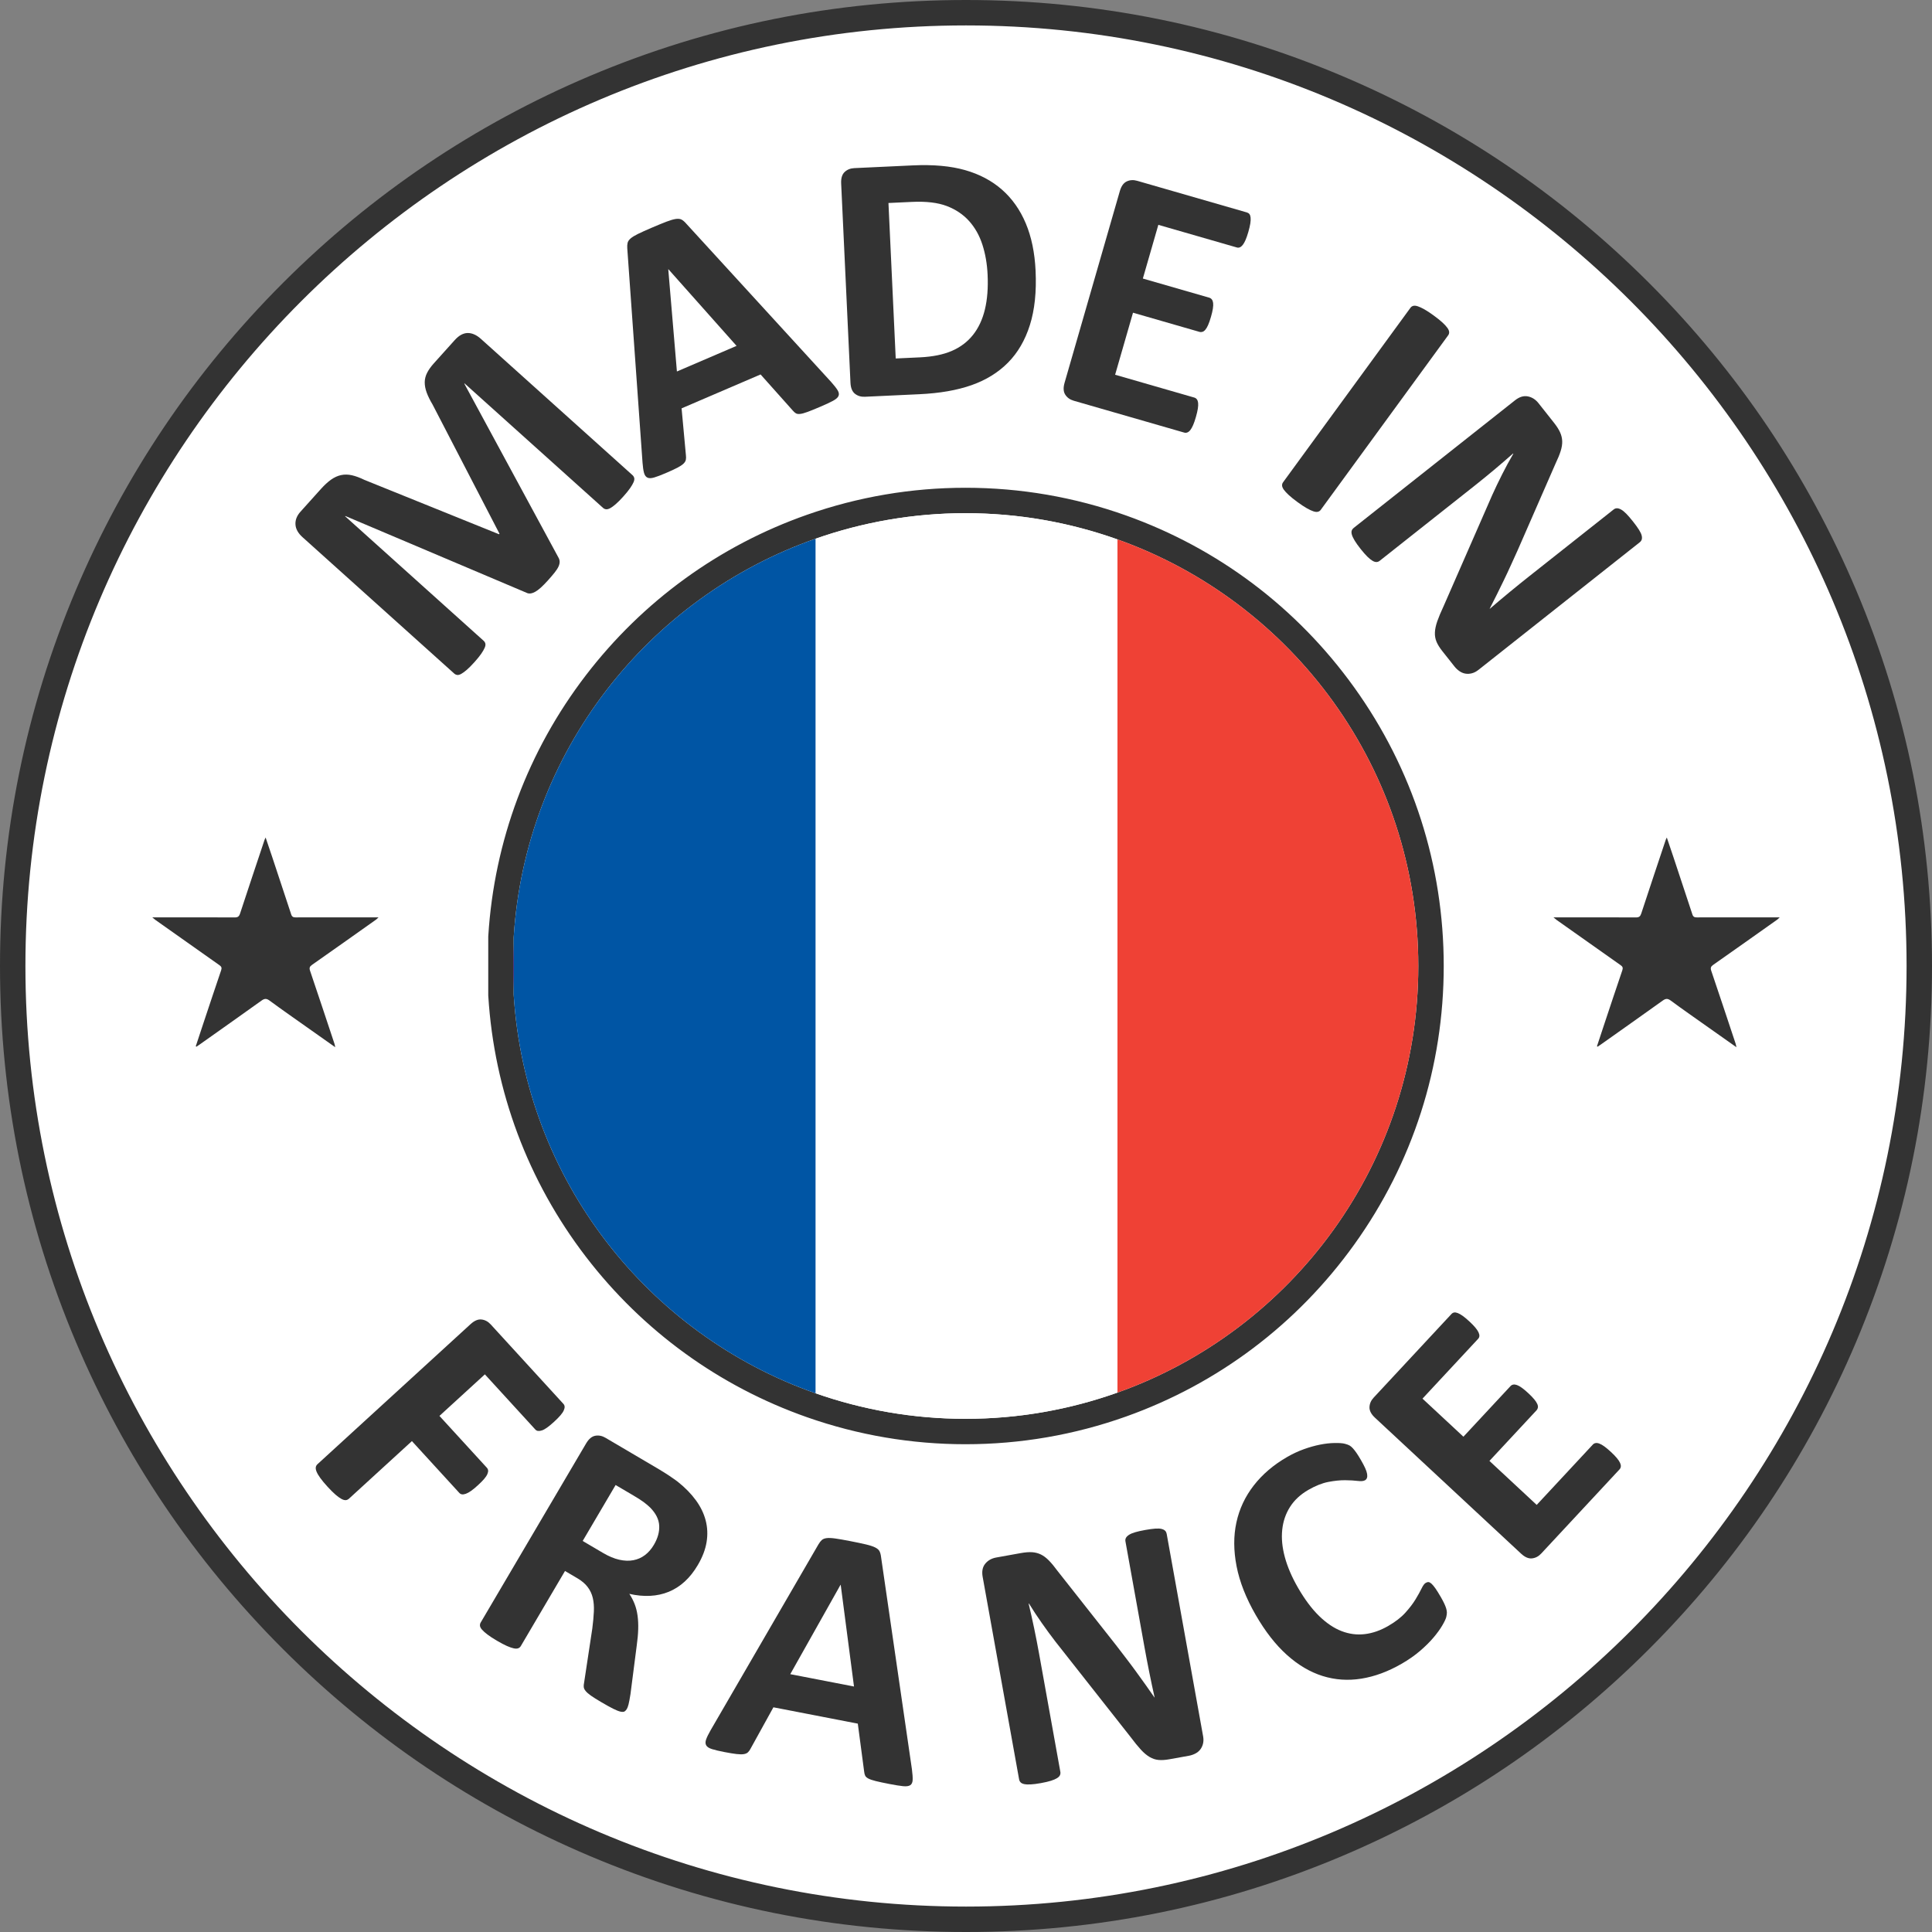 <?xml version="1.0" encoding="UTF-8"?>
<svg id="Layer_1" data-name="Layer 1" xmlns="http://www.w3.org/2000/svg" version="1.1" viewBox="0 0 700 700">
  <rect x="0" y="0" width="700" height="700" fill="#808080" stroke="none"/>
  <defs>
    <style>
      .cls-1 {
        fill: #333;
      }

      .cls-1, .cls-2, .cls-3, .cls-4, .cls-5, .cls-6 {
        stroke-width: 0px;
      }

      .cls-2 {
        fill: none;
      }

      .cls-3 {
        fill: #0055a4;
      }

      .cls-4 {
        fill: #ef4135;
      }

      .cls-5 {
        fill: #fff;
      }

      .cls-6 {
        fill: #f0f;
      }
    </style>
  </defs>
  <g>
    <circle class="cls-5" cx="350" cy="350" r="345.395"/>
    <path class="cls-1" d="M350,700c-47.248,0-93.085-9.255-136.237-27.507-41.678-17.629-79.108-42.864-111.25-75.006-32.142-32.142-57.378-69.572-75.006-111.25C9.255,443.084,0,397.248,0,350s9.255-93.084,27.507-136.237c17.628-41.678,42.864-79.108,75.006-111.25,32.142-32.142,69.572-57.377,111.25-75.006C256.915,9.255,302.752,0,350,0s93.085,9.255,136.237,27.507c41.678,17.629,79.108,42.864,111.25,75.006,32.142,32.142,57.378,69.572,75.006,111.25,18.252,43.153,27.507,88.99,27.507,136.237s-9.255,93.084-27.507,136.237c-17.628,41.678-42.864,79.108-75.006,111.25-32.142,32.142-69.572,57.377-111.25,75.006-43.153,18.252-88.989,27.507-136.237,27.507ZM350,9.211C162.088,9.211,9.211,162.088,9.211,350s152.878,340.79,340.789,340.79,340.79-152.878,340.79-340.79S537.912,9.211,350,9.211Z"/>
  </g>
  <g>
    <circle class="cls-2" cx="350" cy="346.039" r="203.75" transform="translate(-142.174 348.84) rotate(-45)"/>
    <g>
      <path class="cls-1" d="M229.171,172.163c.318.286.525.631.622,1.033.097.404.018.908-.237,1.51-.255.605-.678,1.329-1.268,2.178-.59.849-1.414,1.861-2.471,3.036-1.028,1.144-1.933,2.054-2.713,2.731-.781.677-1.45,1.167-2.009,1.468-.559.303-1.05.434-1.476.396-.425-.038-.797-.2-1.115-.485l-50.187-45.114-.086.095,34.073,62.945c.299.499.455,1.012.468,1.54.014.529-.122,1.111-.406,1.746-.284.636-.745,1.356-1.382,2.161-.638.806-1.443,1.749-2.413,2.829-.972,1.08-1.84,1.965-2.604,2.657-.765.691-1.456,1.205-2.074,1.54-.618.336-1.181.533-1.693.589-.511.058-.984-.023-1.42-.242l-65.649-27.818-.086.095,50.187,45.114c.318.286.525.631.622,1.033.097.404.011.915-.259,1.534-.269.62-.693,1.346-1.268,2.178-.576.832-1.393,1.837-2.449,3.012-1.028,1.144-1.933,2.054-2.714,2.731-.781.677-1.458,1.175-2.031,1.492-.573.318-1.065.451-1.476.396-.411-.053-.776-.224-1.093-.509l-54.953-49.399c-1.62-1.457-2.474-2.999-2.561-4.629-.087-1.629.512-3.158,1.798-4.588l7.369-8.198c1.313-1.461,2.561-2.61,3.742-3.444,1.181-.834,2.392-1.383,3.634-1.646,1.242-.263,2.543-.241,3.906.064,1.362.306,2.883.868,4.56,1.686l48.743,19.687.171-.19-24.227-46.769c-.964-1.612-1.684-3.078-2.163-4.4-.479-1.32-.712-2.563-.698-3.729.013-1.165.301-2.3.863-3.404.561-1.104,1.37-2.244,2.427-3.419l7.583-8.436c.771-.858,1.547-1.496,2.326-1.916.78-.42,1.562-.635,2.348-.647.786-.011,1.581.158,2.387.509.805.35,1.606.883,2.399,1.596l54.953,49.399Z"/>
      <path class="cls-1" d="M301.161,138.42c1.078,1.211,1.853,2.203,2.325,2.977.472.774.58,1.46.325,2.057-.255.598-.912,1.181-1.968,1.752-1.058.57-2.548,1.269-4.471,2.094-2.002.859-3.575,1.5-4.72,1.922s-2.048.671-2.713.747c-.665.076-1.182.008-1.553-.205-.37-.213-.744-.54-1.12-.984l-11.697-13.111-28.62,12.288,1.569,16.972c.079.618.071,1.168-.024,1.65-.095.484-.381.955-.857,1.414-.477.46-1.219.953-2.225,1.478-1.007.525-2.355,1.15-4.042,1.875-1.806.776-3.245,1.324-4.316,1.644-1.072.321-1.9.34-2.486.057-.586-.283-.998-.862-1.234-1.737-.236-.875-.414-2.1-.533-3.677l-5.532-77.692c-.051-.768-.009-1.426.129-1.973.137-.547.503-1.076,1.097-1.587.594-.51,1.487-1.057,2.679-1.638,1.191-.581,2.789-1.302,4.791-2.162,2.316-.994,4.173-1.757,5.573-2.288,1.399-.531,2.528-.853,3.386-.966.858-.112,1.547-.024,2.066.264.519.29,1.057.756,1.612,1.4l52.558,57.43ZM242.185,97.555l-.059.025,3.131,37.015,21.612-9.279-24.684-27.761Z"/>
      <path class="cls-1" d="M375.214,98.136c.355,7.597-.334,14.141-2.066,19.632-1.732,5.492-4.375,10.031-7.929,13.619-3.553,3.588-7.949,6.306-13.188,8.154-5.239,1.849-11.529,2.944-18.869,3.288l-19.781.924c-1.408.066-2.612-.295-3.611-1.082-.999-.788-1.542-2.119-1.63-3.998l-3.373-72.211c-.088-1.878.329-3.255,1.251-4.133.921-.877,2.086-1.348,3.495-1.414l21.254-.993c7.383-.345,13.686.227,18.91,1.715,5.223,1.488,9.675,3.846,13.354,7.075,3.679,3.228,6.553,7.296,8.622,12.204,2.068,4.908,3.256,10.648,3.563,17.22ZM357.828,99.525c-.184-3.926-.813-7.554-1.888-10.883-1.076-3.328-2.685-6.183-4.827-8.564-2.143-2.38-4.837-4.19-8.081-5.429-3.245-1.238-7.449-1.737-12.613-1.496l-8.514.397,2.631,56.335,8.77-.41c4.609-.216,8.464-.994,11.567-2.337,3.102-1.341,5.654-3.268,7.653-5.779,2-2.509,3.439-5.582,4.317-9.215.878-3.634,1.206-7.841.983-12.621Z"/>
      <path class="cls-1" d="M433.299,151.084c-.343,1.191-.682,2.171-1.015,2.942-.334.771-.674,1.373-1.021,1.807-.348.433-.708.719-1.081.856-.373.137-.744.152-1.114.045l-40.026-11.54c-1.355-.39-2.378-1.119-3.071-2.186-.693-1.067-.779-2.503-.258-4.31l20.026-69.461c.521-1.806,1.358-2.976,2.513-3.511,1.154-.534,2.409-.606,3.764-.215l39.78,11.469c.369.107.668.304.896.592.227.289.37.719.428,1.291.057.573.022,1.274-.106,2.104-.129.83-.37,1.861-.725,3.092-.331,1.15-.664,2.11-.997,2.88-.334.771-.674,1.373-1.021,1.807-.348.434-.698.722-1.05.865-.353.143-.713.161-1.083.055l-28.449-8.202-5.61,19.459,24.077,6.942c.369.107.676.318.918.632.243.315.398.738.468,1.269.069.532.039,1.212-.088,2.042-.129.83-.358,1.821-.69,2.969-.343,1.191-.679,2.162-1.006,2.912-.328.751-.663,1.333-1.003,1.745-.342.413-.696.678-1.063.794-.367.117-.735.122-1.105.015l-24.077-6.942-6.48,22.476,28.696,8.273c.369.107.676.318.918.632.243.315.395.747.459,1.299.063.552.03,1.243-.097,2.073-.129.83-.364,1.841-.707,3.031Z"/>
      <path class="cls-1" d="M478.534,184.73c-.252.345-.591.574-1.017.686-.427.112-.961.066-1.604-.139-.644-.205-1.435-.572-2.373-1.097-.939-.527-2.08-1.281-3.426-2.264-1.312-.957-2.369-1.809-3.173-2.554-.804-.746-1.403-1.394-1.794-1.945-.392-.55-.6-1.045-.622-1.485-.024-.44.092-.832.344-1.177l46.176-63.253c.252-.345.59-.574,1.017-.686.425-.112.968-.059,1.63.159.66.218,1.46.59,2.399,1.116.938.526,2.062,1.267,3.374,2.225,1.346.982,2.412,1.84,3.199,2.573.787.733,1.376,1.376,1.768,1.926.391.551.598,1.046.622,1.485.022.44-.092.832-.344,1.177l-46.176,63.252Z"/>
      <path class="cls-1" d="M535.649,242.722c-.771.61-1.564,1.019-2.379,1.228-.816.209-1.603.247-2.363.112-.76-.134-1.478-.439-2.152-.913-.675-.475-1.264-1.03-1.767-1.666l-4.453-5.629c-.928-1.173-1.613-2.279-2.053-3.319-.442-1.04-.638-2.166-.587-3.376.049-1.211.338-2.569.863-4.074.525-1.506,1.294-3.339,2.307-5.502l17.607-40.238c1.067-2.37,2.263-4.868,3.59-7.497,1.325-2.628,2.671-5.109,4.04-7.444l-.079-.101c-2.307,2.042-4.632,4.045-6.974,6.007-2.343,1.962-4.788,3.951-7.334,5.965l-34.028,26.916c-.335.265-.71.412-1.123.439-.415.028-.892-.111-1.434-.418-.542-.306-1.168-.806-1.878-1.497-.711-.692-1.542-1.64-2.497-2.846-.928-1.173-1.646-2.184-2.155-3.034-.51-.851-.844-1.566-1.004-2.148-.161-.581-.173-1.062-.037-1.441.135-.38.371-.702.706-.967l58.457-46.239c1.575-1.246,3.12-1.72,4.637-1.421,1.516.299,2.805,1.118,3.865,2.458l5.606,7.087c1.007,1.273,1.746,2.431,2.218,3.475.471,1.044.727,2.107.768,3.192.04,1.084-.145,2.28-.555,3.585-.411,1.306-1.018,2.793-1.821,4.464l-13.755,31.472c-.859,1.876-1.698,3.725-2.518,5.546-.821,1.821-1.662,3.616-2.522,5.386-.861,1.77-1.71,3.504-2.546,5.201-.837,1.696-1.687,3.377-2.55,5.04l.04.05c2.266-1.956,4.653-3.966,7.16-6.031,2.506-2.064,4.916-4.011,7.229-5.84l30.51-24.133c.335-.265.716-.403,1.143-.414.427-.011.926.138,1.499.449.572.31,1.204.817,1.898,1.521.693.705,1.517,1.66,2.471,2.866.901,1.139,1.614,2.128,2.141,2.965.525.837.853,1.544.984,2.122.13.577.127,1.056-.008,1.436-.136.38-.371.702-.706.967l-58.457,46.239Z"/>
    </g>
  </g>
  <g>
    <circle class="cls-2" cx="350" cy="344.197" r="194.415" transform="translate(-140.872 348.3) rotate(-45)"/>
    <g>
      <path class="cls-1" d="M200.722,515.172c-.946.865-1.779,1.554-2.496,2.066-.719.512-1.347.855-1.883,1.028-.537.173-1.001.235-1.392.188-.391-.048-.716-.213-.976-.497l-18.299-20.001-16.455,15.054,17.174,18.771c.26.284.411.608.456.973.043.365-.044.807-.263,1.327-.22.519-.609,1.107-1.167,1.763-.559.656-1.31,1.416-2.256,2.281-.946.865-1.771,1.547-2.472,2.045-.703.498-1.339.848-1.906,1.049-.569.201-1.041.272-1.416.21-.376-.062-.693-.235-.952-.519l-17.174-18.771-22.791,20.851c-.347.317-.733.497-1.158.538-.426.042-.949-.103-1.569-.433-.621-.331-1.339-.846-2.154-1.548-.816-.702-1.786-1.667-2.911-2.896-1.096-1.198-1.964-2.242-2.605-3.132-.641-.89-1.091-1.651-1.35-2.283-.26-.631-.357-1.165-.292-1.601.064-.436.27-.812.617-1.129l55.463-50.744c1.387-1.269,2.712-1.83,3.976-1.683,1.264.147,2.371.741,3.323,1.781l26.346,28.796c.26.284.403.616.432.994.028.379-.075.836-.31,1.37-.236.534-.648,1.143-1.238,1.828-.59.684-1.358,1.459-2.303,2.324Z"/>
      <path class="cls-1" d="M227.114,619.194c-.239.406-.513.702-.822.892-.31.189-.795.214-1.456.073-.66-.142-1.546-.49-2.658-1.044-1.111-.556-2.588-1.374-4.428-2.458-1.546-.91-2.759-1.673-3.635-2.289-.877-.616-1.523-1.182-1.938-1.698-.415-.516-.64-.996-.677-1.44-.037-.443,0-.929.114-1.458l2.989-19.732c.288-2.259.476-4.305.564-6.138.086-1.833-.044-3.484-.393-4.954-.35-1.47-.973-2.791-1.869-3.963-.897-1.172-2.118-2.214-3.664-3.124l-4.529-2.666-16.027,27.228c-.217.368-.532.629-.944.782-.414.154-.95.161-1.61.019-.661-.14-1.484-.427-2.469-.858-.986-.431-2.196-1.07-3.632-1.915-1.4-.824-2.536-1.567-3.409-2.23-.874-.663-1.533-1.249-1.977-1.759-.444-.509-.69-.975-.737-1.4-.048-.425.037-.821.254-1.189l38.2-64.894c.954-1.62,2.056-2.545,3.307-2.776,1.251-.23,2.484.012,3.699.728l18.502,10.891c1.878,1.105,3.402,2.053,4.574,2.841,1.172.79,2.222,1.531,3.151,2.227,2.633,2.096,4.808,4.317,6.524,6.666,1.715,2.348,2.903,4.795,3.562,7.34.659,2.545.766,5.162.324,7.851-.443,2.689-1.499,5.452-3.167,8.286-1.409,2.394-2.997,4.397-4.764,6.008-1.767,1.612-3.695,2.845-5.783,3.697-2.089.853-4.334,1.341-6.736,1.463-2.403.123-4.914-.116-7.535-.717.764,1.145,1.399,2.361,1.905,3.649.505,1.29.864,2.703,1.074,4.239.211,1.537.288,3.194.234,4.972-.055,1.778-.231,3.719-.528,5.824l-2.27,17.627c-.272,1.725-.506,2.963-.7,3.716-.196.753-.401,1.314-.618,1.681ZM236.935,559.682c1.387-2.356,2.023-4.658,1.91-6.907-.115-2.249-1.191-4.419-3.231-6.512-.629-.618-1.379-1.258-2.253-1.921-.874-.663-2.139-1.482-3.796-2.457l-6.517-3.836-11.931,20.269,7.401,4.357c2.062,1.213,4.012,2.027,5.851,2.441,1.839.413,3.539.473,5.102.177,1.561-.295,2.968-.917,4.221-1.865,1.252-.948,2.334-2.196,3.244-3.742Z"/>
      <path class="cls-1" d="M330.42,641.164c.211,1.608.294,2.864.25,3.769-.045.905-.341,1.533-.887,1.884-.547.351-1.418.465-2.612.343-1.195-.123-2.821-.383-4.875-.781-2.139-.414-3.801-.768-4.984-1.062-1.184-.294-2.071-.597-2.664-.907-.593-.31-.982-.657-1.169-1.042-.187-.384-.312-.865-.373-1.443l-2.307-17.419-30.579-5.918-8.24,14.92c-.282.555-.597,1.005-.947,1.351-.351.346-.852.576-1.504.688-.653.112-1.544.103-2.671-.027-1.128-.132-2.594-.372-4.397-.721-1.93-.374-3.428-.729-4.494-1.066-1.067-.337-1.763-.787-2.088-1.351-.327-.563-.341-1.274-.044-2.13.296-.856.838-1.969,1.626-3.341l39.086-67.372c.39-.664.794-1.185,1.216-1.56.42-.376,1.02-.607,1.799-.696.778-.088,1.824-.039,3.137.15,1.312.188,3.038.49,5.178.904,2.475.479,4.439.892,5.896,1.24,1.456.347,2.57.716,3.344,1.104.773.39,1.293.849,1.561,1.379.266.531.449,1.219.547,2.064l11.199,77.04ZM304.604,574.22l-.063-.013-18.213,32.377,23.092,4.47-4.816-36.834Z"/>
      <path class="cls-1" d="M435.913,629.096c.174.968.161,1.859-.039,2.677-.201.818-.539,1.529-1.016,2.136-.477.607-1.084,1.096-1.82,1.467-.737.371-1.505.629-2.303.772l-7.064,1.271c-1.472.265-2.77.347-3.895.245-1.125-.101-2.21-.459-3.254-1.075-1.045-.615-2.106-1.509-3.185-2.683-1.08-1.173-2.334-2.716-3.763-4.63l-27.176-34.505c-1.586-2.058-3.225-4.292-4.918-6.701-1.693-2.408-3.245-4.766-4.659-7.073l-.126.023c.712,2.997,1.382,5.992,2.007,8.983.625,2.992,1.225,6.086,1.8,9.281l7.684,42.701c.076.421.028.82-.143,1.198-.171.379-.519.734-1.045,1.067-.526.334-1.261.65-2.206.95-.945.3-2.174.586-3.687.859-1.472.265-2.703.421-3.693.469-.99.048-1.779.006-2.367-.127-.588-.132-1.018-.348-1.289-.647-.271-.298-.444-.658-.52-1.078l-13.2-73.355c-.356-1.976-.045-3.562.934-4.759.978-1.195,2.308-1.946,3.991-2.248l8.893-1.6c1.597-.288,2.967-.393,4.111-.317,1.142.077,2.201.353,3.177.828.975.476,1.942,1.203,2.899,2.181.958.978,1.983,2.215,3.077,3.711l21.263,26.974c1.25,1.642,2.484,3.254,3.703,4.836,1.218,1.583,2.404,3.171,3.559,4.764,1.155,1.594,2.283,3.16,3.385,4.698,1.101,1.539,2.182,3.081,3.242,4.626l.063-.011c-.656-2.92-1.303-5.973-1.941-9.158-.638-3.184-1.218-6.227-1.74-9.129l-6.889-38.286c-.075-.42-.017-.821.174-1.203.192-.381.559-.752,1.102-1.11.543-.358,1.289-.676,2.238-.956.948-.278,2.179-.555,3.693-.827,1.429-.257,2.637-.419,3.623-.489.986-.069,1.764-.025,2.336.133.57.158.991.386,1.263.685.271.299.444.658.52,1.078l13.199,73.355Z"/>
      <path class="cls-1" d="M522,578.58c.534.925.96,1.728,1.278,2.407.318.68.556,1.283.711,1.809.156.528.237,1.01.245,1.45.007.44-.07.991-.231,1.651-.162.661-.633,1.66-1.414,2.999-.781,1.339-1.838,2.8-3.169,4.382-1.332,1.583-2.962,3.201-4.891,4.858-1.93,1.656-4.153,3.211-6.669,4.663-4.922,2.841-9.8,4.645-14.635,5.413-4.835.769-9.51.446-14.026-.969-4.516-1.414-8.817-3.95-12.902-7.611-4.086-3.659-7.858-8.487-11.318-14.482-3.524-6.106-5.839-11.996-6.944-17.673-1.106-5.676-1.126-10.968-.06-15.874,1.065-4.906,3.162-9.372,6.29-13.397,3.127-4.025,7.152-7.458,12.074-10.298,1.998-1.153,4.018-2.097,6.061-2.832,2.042-.734,4.005-1.287,5.887-1.659,1.882-.371,3.656-.567,5.319-.591,1.664-.022,2.89.071,3.678.282.788.211,1.37.43,1.748.656.377.227.771.567,1.181,1.021.41.455.846,1.017,1.307,1.687.462.671.992,1.525,1.589,2.561.641,1.11,1.148,2.076,1.523,2.895.374.82.608,1.525.701,2.111.092.588.073,1.068-.057,1.439-.131.371-.363.654-.696.845-.555.32-1.445.403-2.67.246-1.225-.156-2.742-.242-4.552-.259-1.81-.015-3.836.192-6.078.622-2.242.432-4.659,1.394-7.249,2.889-2.85,1.645-5.057,3.696-6.623,6.154-1.567,2.458-2.511,5.223-2.834,8.295-.324,3.073-.006,6.38.953,9.921.959,3.542,2.549,7.236,4.77,11.084,2.435,4.219,4.979,7.623,7.631,10.209,2.653,2.589,5.361,4.416,8.124,5.486,2.763,1.069,5.566,1.438,8.407,1.105,2.842-.333,5.686-1.321,8.536-2.966,2.59-1.495,4.653-3.092,6.188-4.792,1.535-1.7,2.764-3.309,3.687-4.829.923-1.519,1.649-2.826,2.177-3.92.528-1.093,1.032-1.78,1.513-2.057.369-.214.709-.31,1.016-.29.308.02.663.209,1.068.568.404.359.873.915,1.406,1.667.533.754,1.184,1.795,1.953,3.128Z"/>
      <path class="cls-1" d="M583.659,526.055c.908.845,1.629,1.589,2.166,2.235.537.646.921,1.221,1.151,1.727.229.506.322.956.275,1.351-.046.395-.2.733-.462,1.014l-28.376,30.497c-.96,1.032-2.073,1.616-3.338,1.753-1.265.136-2.585-.435-3.962-1.717l-52.924-49.243c-1.376-1.28-2.042-2.557-1.997-3.828.045-1.271.548-2.423,1.508-3.455l28.201-30.31c.262-.282.573-.458.933-.532.36-.072.808-.006,1.345.201.537.208,1.146.556,1.829,1.045.682.49,1.493,1.17,2.432,2.044.876.815,1.582,1.546,2.12,2.191.537.646.92,1.222,1.15,1.727.229.506.329.948.297,1.327-.032.38-.179.709-.441.991l-20.168,21.677,14.826,13.795,17.069-18.346c.262-.281.589-.459.978-.534.391-.075.838-.022,1.343.156.505.178,1.099.512,1.782,1.001.682.49,1.463,1.142,2.338,1.956.908.845,1.622,1.583,2.143,2.213.522.631.89,1.193,1.104,1.683.214.492.291.927.228,1.306-.061.38-.224.711-.486.993l-17.069,18.345,17.125,15.934,20.343-21.864c.262-.282.589-.459.978-.534.391-.074.845-.015,1.367.178.521.193,1.122.534,1.805,1.023.682.49,1.478,1.156,2.385,2Z"/>
    </g>
  </g>
  <path class="cls-1" d="M107.15,332.392c-.824.002-1.34-.159-1.636-1.062-2.242-6.855-4.521-13.696-6.796-20.539-.787-2.367-1.594-4.726-2.481-7.351-.216.47-.321.65-.385.844-2.968,8.896-5.952,17.788-8.873,26.7-.349,1.066-.814,1.424-1.902,1.419-9.4-.046-18.799-.026-28.198-.026h-1.71c.585.481.858.735,1.157.947,7.715,5.462,15.429,10.928,23.161,16.365.714.501.949.947.64,1.85-2.167,6.365-4.286,12.749-6.414,19.128-.934,2.802-1.855,5.608-2.783,8.412.077.056.153.111.23.166.357-.24.718-.471,1.069-.72,7.502-5.313,15.016-10.607,22.49-15.964,1.048-.751,1.766-.897,2.898-.061,4.468,3.297,9.03,6.46,13.56,9.668,3.356,2.376,6.718,4.744,10.281,7.26-.126-.582-.169-.923-.275-1.242-2.933-8.816-5.852-17.638-8.837-26.435-.357-1.05-.162-1.559.698-2.162,7.741-5.426,15.452-10.897,23.166-16.36.259-.183.476-.426.945-.852h-1.678c-9.442,0-18.884-.009-28.327.015Z"/>
  <path class="cls-1" d="M614.827,332.392c-.824.002-1.341-.159-1.636-1.062-2.241-6.855-4.521-13.696-6.796-20.539-.787-2.367-1.594-4.726-2.481-7.351-.216.47-.321.65-.386.844-2.968,8.896-5.952,17.788-8.873,26.7-.349,1.066-.813,1.424-1.902,1.419-9.4-.046-18.799-.026-28.198-.026h-1.71c.585.481.858.735,1.157.947,7.715,5.462,15.43,10.928,23.161,16.365.714.501.949.947.64,1.85-2.167,6.365-4.286,12.749-6.414,19.128-.934,2.802-1.855,5.608-2.783,8.412.077.056.153.111.23.166.357-.24.718-.471,1.069-.72,7.502-5.313,15.016-10.607,22.49-15.964,1.048-.751,1.766-.897,2.898-.061,4.469,3.297,9.03,6.46,13.56,9.668,3.356,2.376,6.718,4.744,10.281,7.26-.126-.582-.169-.923-.275-1.242-2.933-8.816-5.852-17.638-8.837-26.435-.357-1.05-.162-1.559.698-2.162,7.741-5.426,15.452-10.897,23.166-16.36.258-.183.476-.426.945-.852h-1.678c-9.442,0-18.884-.009-28.327.015Z"/>
  <path class="cls-6" d="M185.933,350.394c0,3.484.145,6.933.359,10.364v-20.727c-.214,3.43-.359,6.879-.359,10.363Z"/>
  <path class="cls-1" d="M349.816,185.937c19.315,0,37.837,3.364,55.047,9.494,63.527,22.627,109.015,83.274,109.015,154.568s-45.488,131.942-109.015,154.569c-17.21,6.13-35.733,9.494-55.047,9.494-19.047,0-37.32-3.282-54.328-9.251-60.789-21.333-105.193-77.424-109.375-144.448v-20.727c4.182-67.024,48.586-123.115,109.375-144.448,17.008-5.969,35.281-9.251,54.328-9.251M349.816,176.727c-19.599,0-38.904,3.287-57.378,9.771-31.832,11.171-59.555,31.288-80.174,58.176-20.976,27.354-33.197,59.993-35.344,94.389l-.018.287v21.302l.018.286c2.146,34.396,14.368,67.035,35.344,94.389,20.619,26.888,48.342,47.005,80.174,58.176,18.474,6.483,37.779,9.771,57.378,9.771,19.896,0,39.456-3.374,58.138-10.028,33.373-11.887,61.977-33.443,82.722-62.339,21.205-29.538,32.413-64.43,32.413-100.906s-11.208-71.368-32.414-100.906c-20.744-28.896-49.349-50.452-82.722-62.339-18.682-6.654-38.243-10.028-58.138-10.028h0Z"/>
  <path class="cls-4" d="M513.878,350c0-71.294-45.488-131.941-109.015-154.568v309.137c63.527-22.627,109.015-83.274,109.015-154.569Z"/>
  <path class="cls-5" d="M349.816,185.937c-19.047,0-37.32,3.282-54.328,9.251v309.623c17.008,5.969,35.281,9.251,54.328,9.251,19.315,0,37.837-3.364,55.047-9.494V195.431c-17.21-6.13-35.733-9.494-55.047-9.494Z"/>
  <path class="cls-3" d="M186.113,339.636v20.727c4.182,67.024,48.586,123.115,109.375,144.448V195.188c-60.789,21.333-105.193,77.424-109.375,144.448Z"/>
</svg>